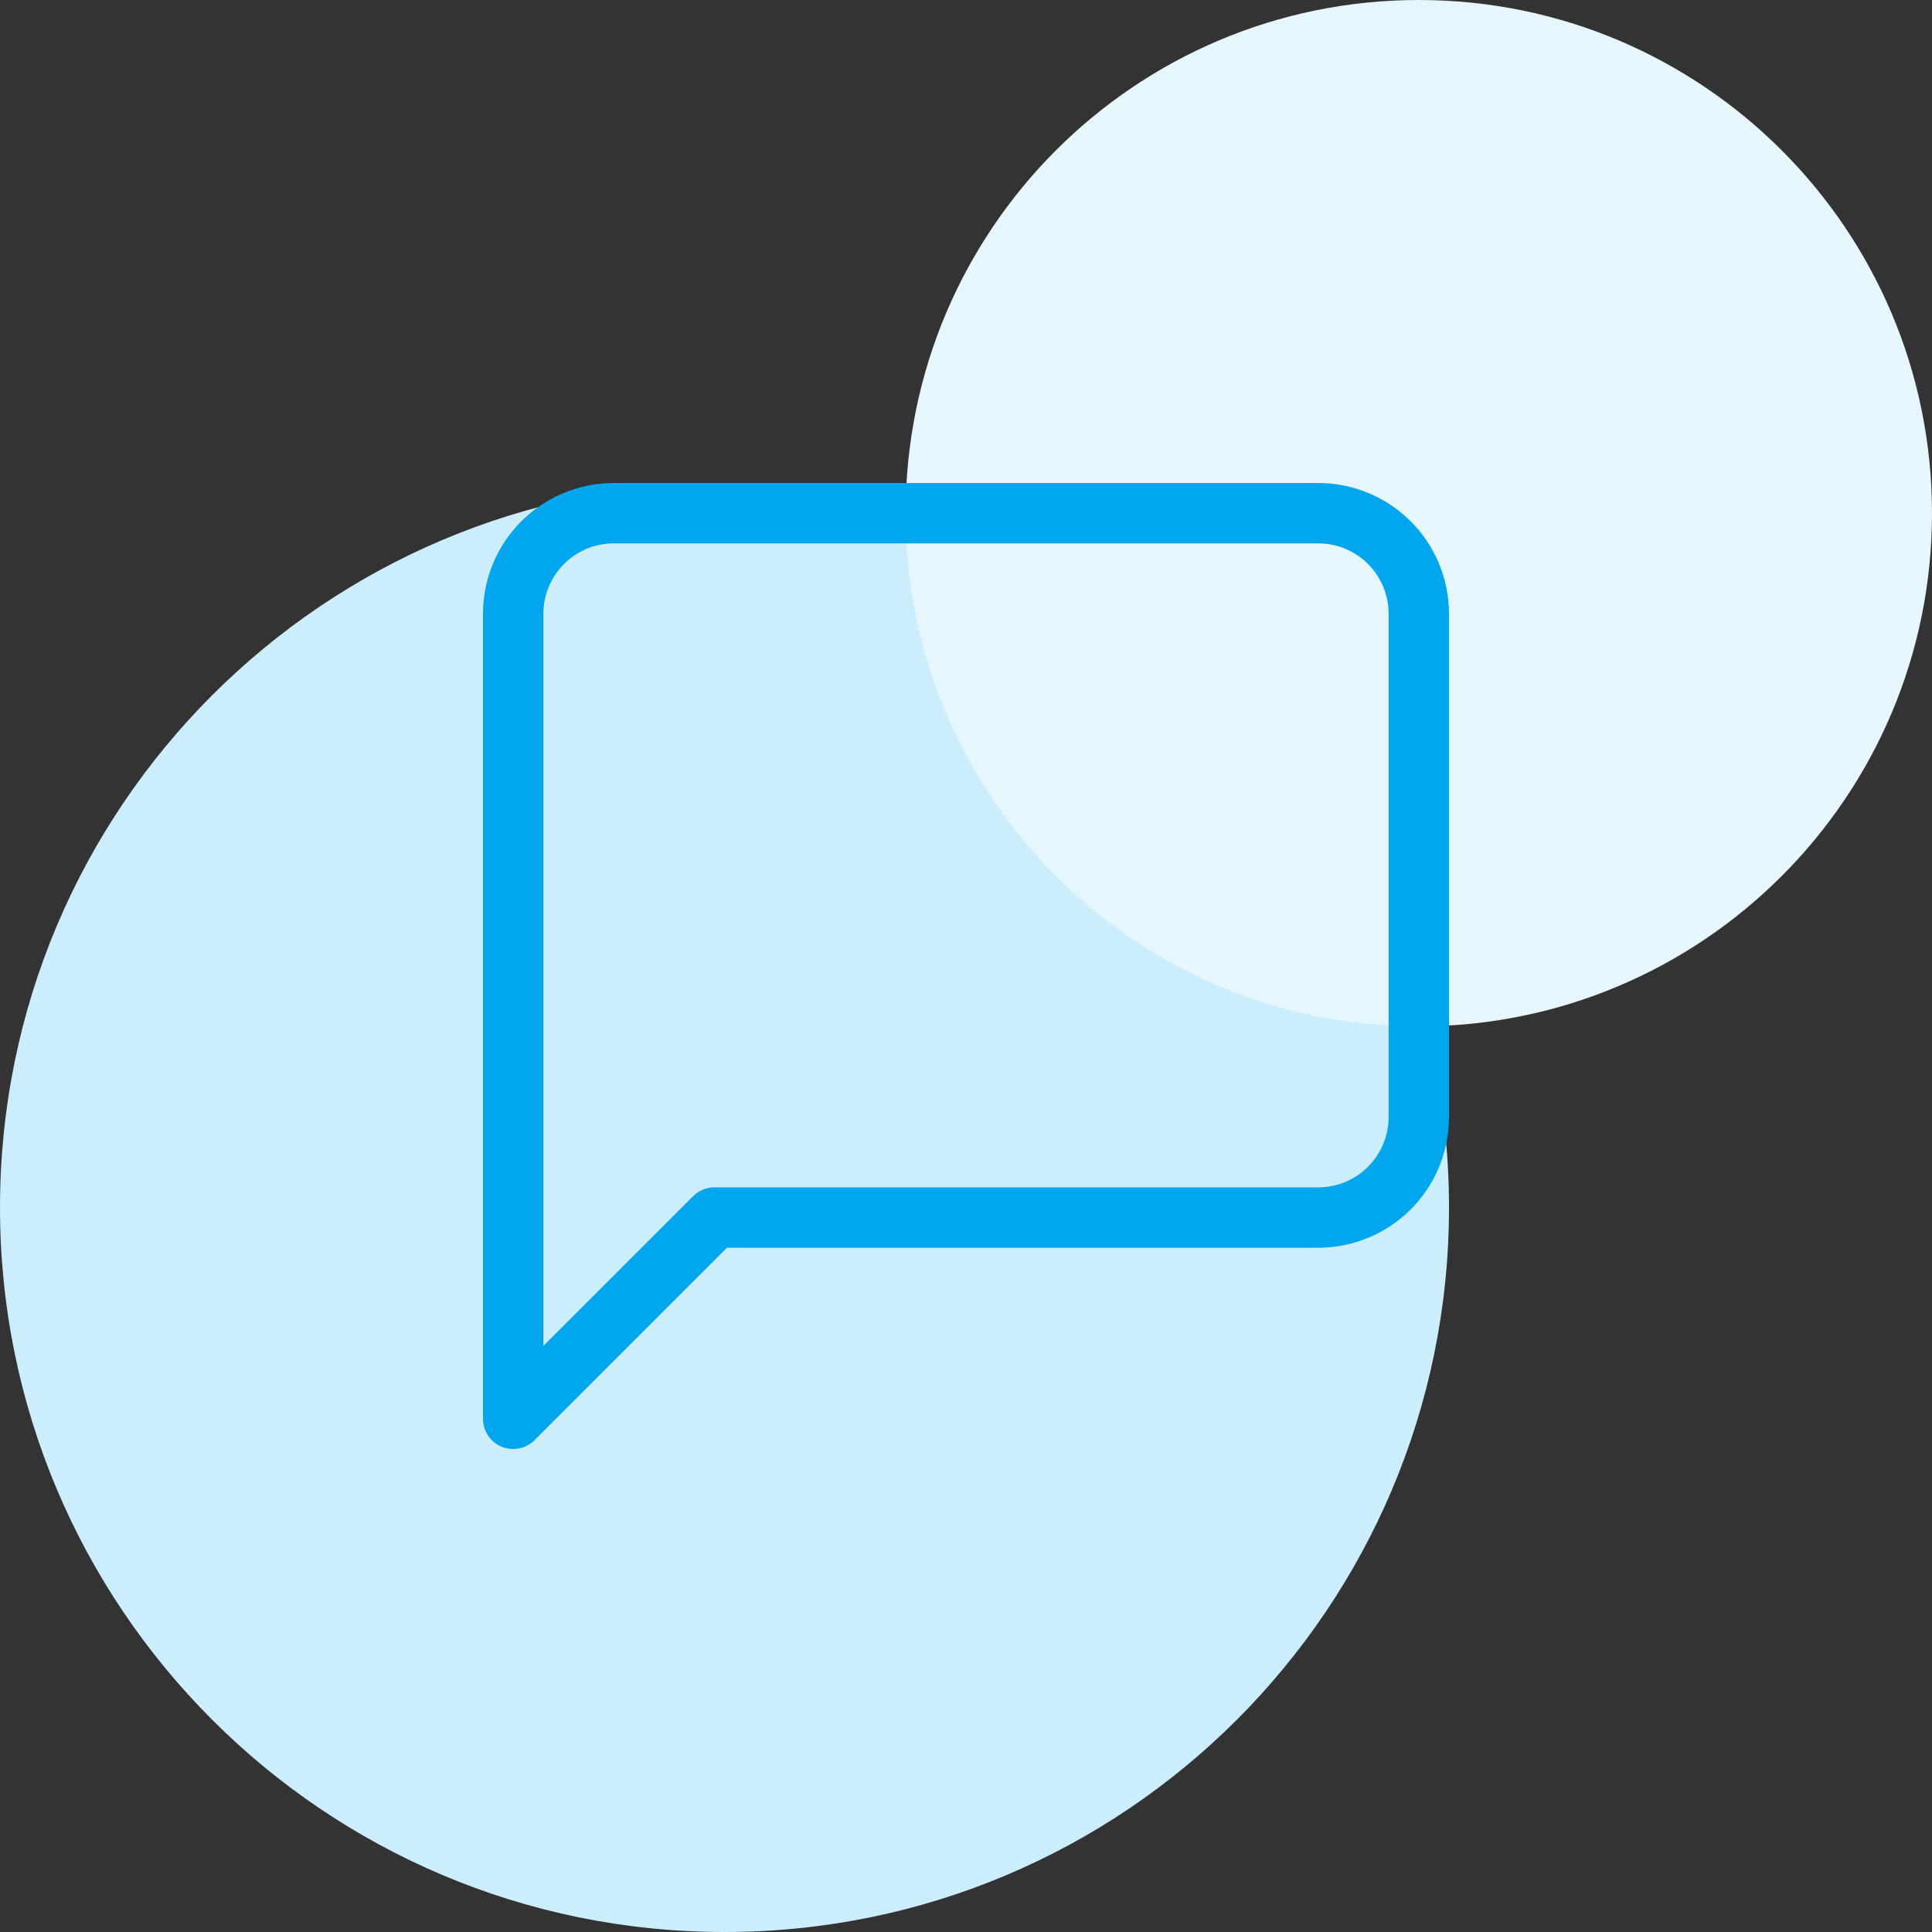 <svg width="64" height="64" viewBox="0 0 64 64" fill="none" xmlns="http://www.w3.org/2000/svg">
<rect x="0" y="0" width="64" height="64" fill="#333333" stroke="none"/>
<g clip-path="url(#clip0_1416_64)">
<path d="M24 64C37.255 64 48 53.255 48 40C48 26.745 37.255 16 24 16C10.745 16 0 26.745 0 40C0 53.255 10.745 64 24 64Z" fill="#CCEDFC"/>
<path d="M47 34C56.389 34 64 26.389 64 17C64 7.611 56.389 0 47 0C37.611 0 30 7.611 30 17C30 26.389 37.611 34 47 34Z" fill="#E6F6FD"/>
<path d="M47 37C47 37.884 46.649 38.732 46.024 39.357C45.399 39.982 44.551 40.333 43.667 40.333H23.667L17 47V20.333C17 19.449 17.351 18.601 17.976 17.976C18.601 17.351 19.449 17 20.333 17H43.667C44.551 17 45.399 17.351 46.024 17.976C46.649 18.601 47 19.449 47 20.333V37Z" stroke="#00A7EF" stroke-width="2" stroke-linecap="round" stroke-linejoin="round"/>
</g>
<defs>
<clipPath id="clip0_1416_64">
<rect width="64" height="64" fill="white"/>
</clipPath>
</defs>
</svg>
